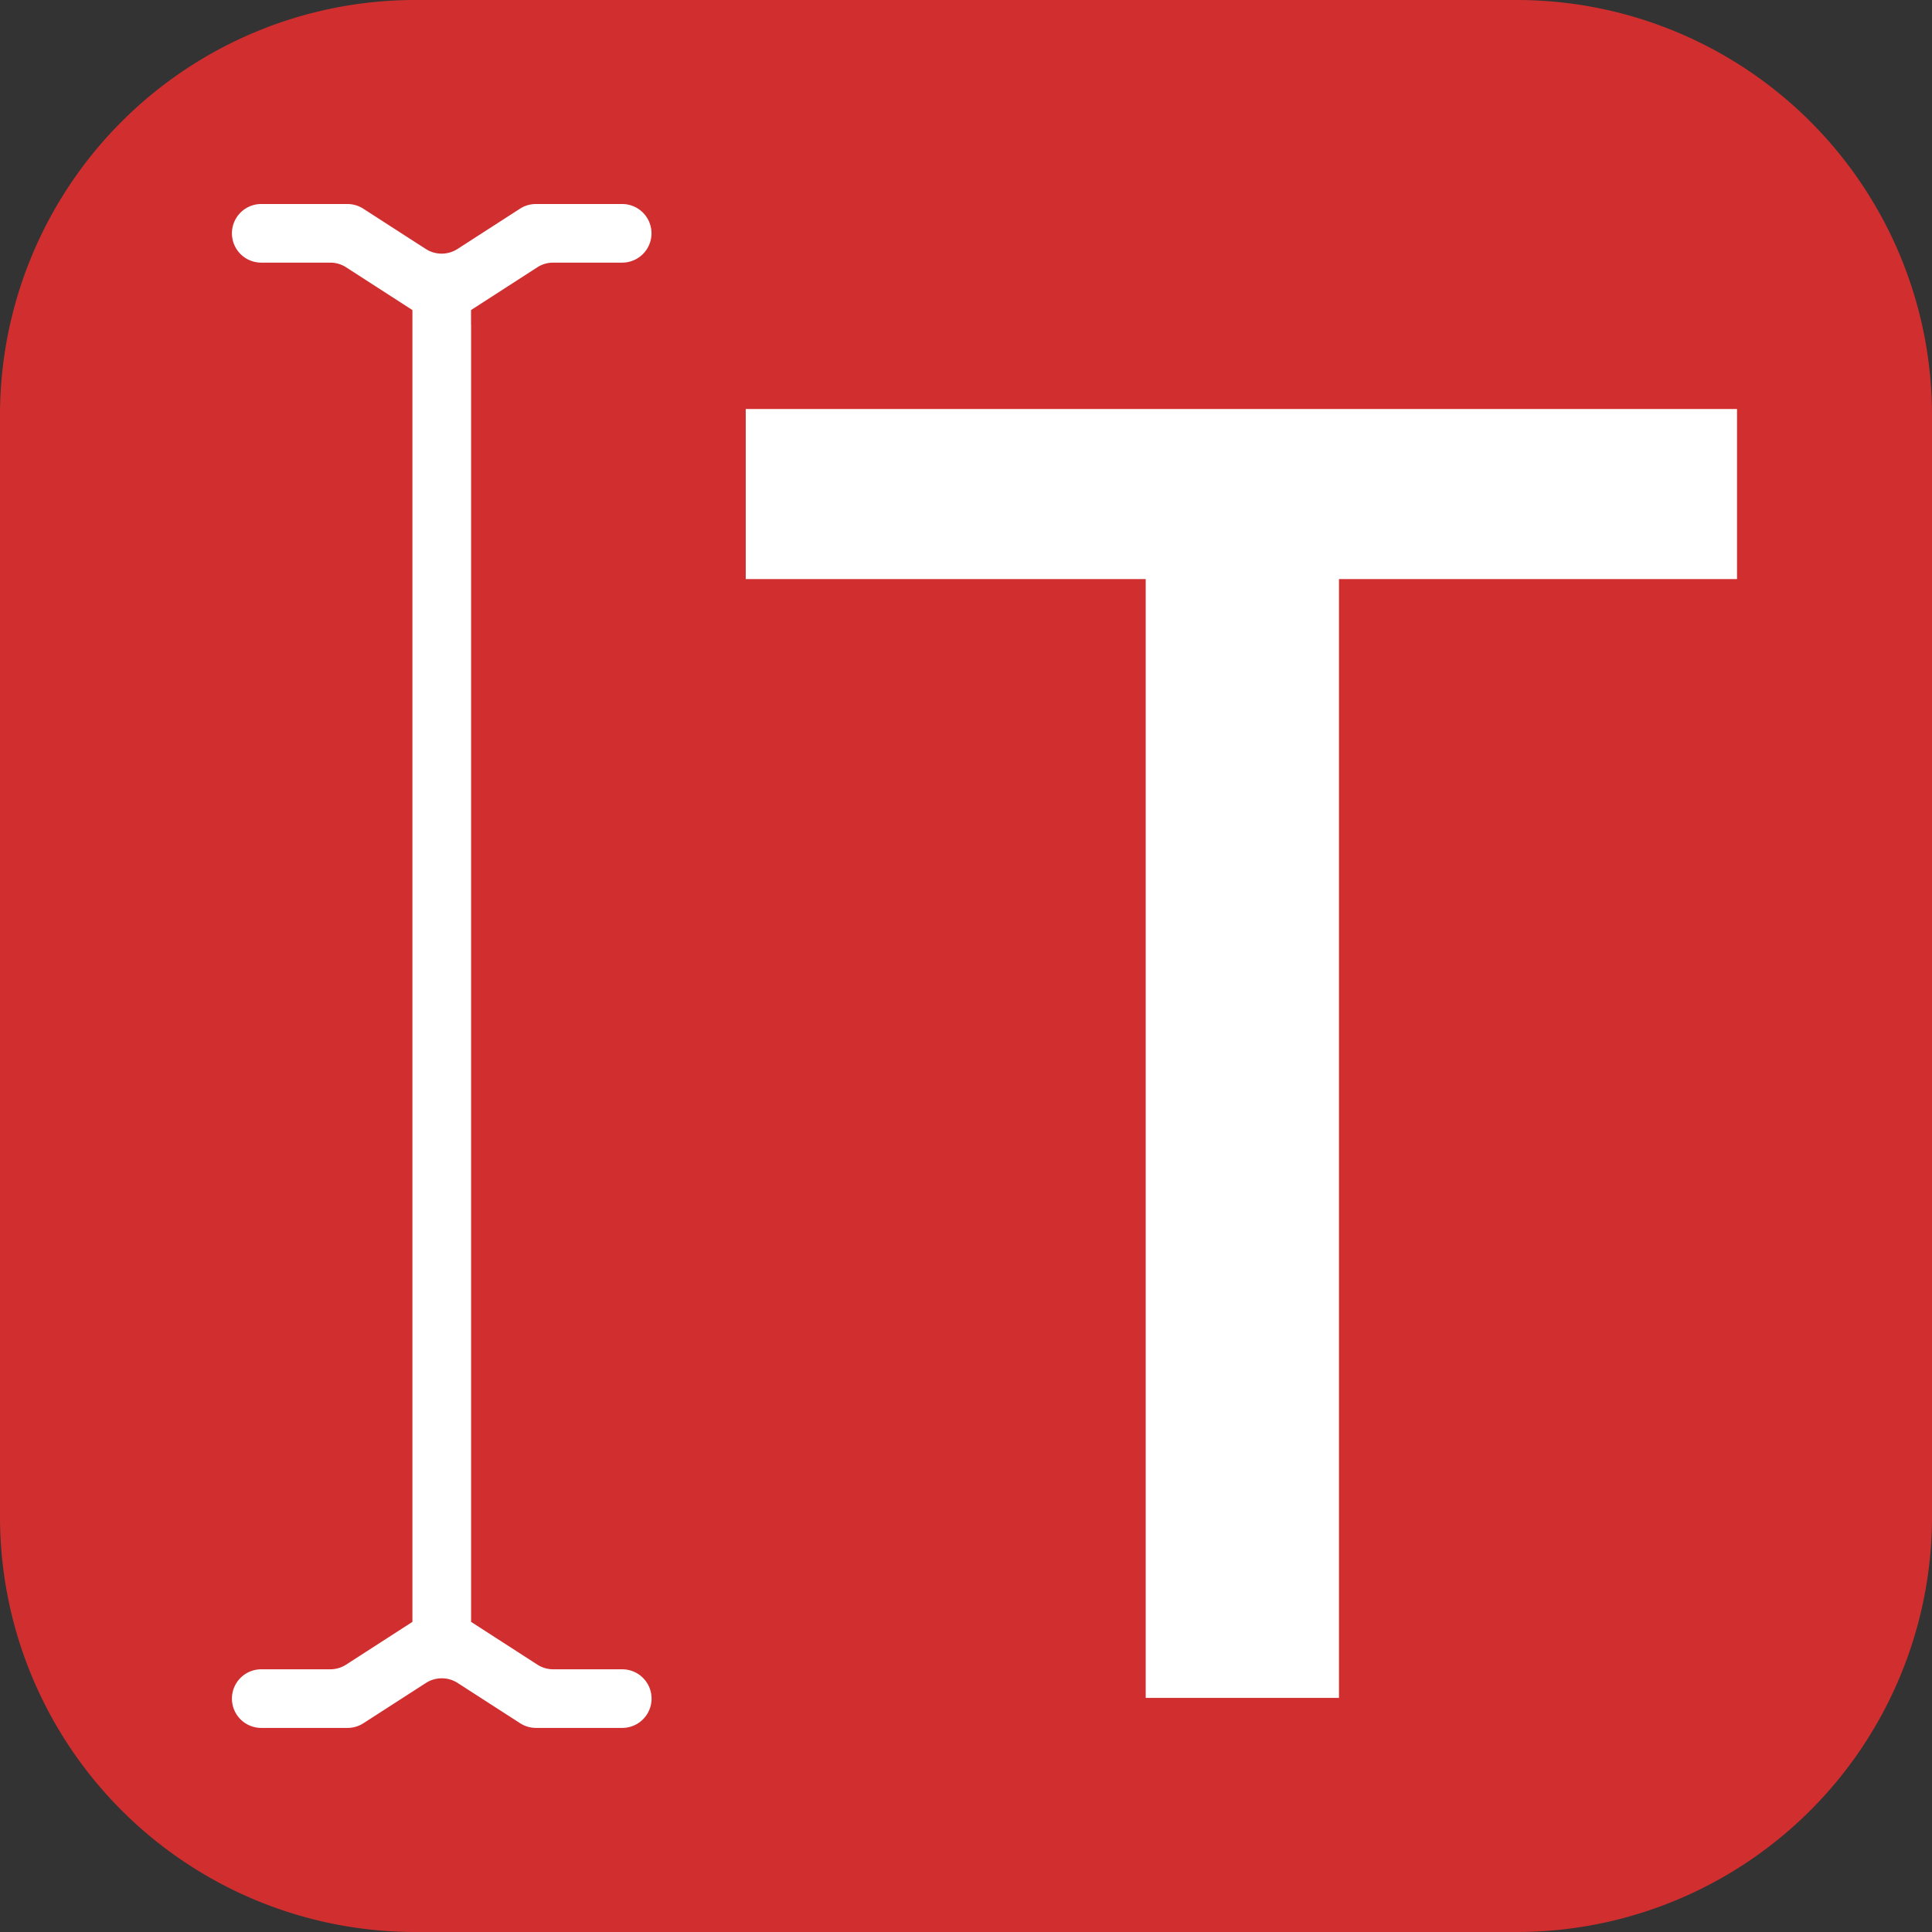 <svg id="Group_6822" data-name="Group 6822" xmlns="http://www.w3.org/2000/svg" xmlns:xlink="http://www.w3.org/1999/xlink" width="27.822" height="27.822" viewBox="0 0 27.822 27.822">
  <rect x="0" y="0" width="27.822" height="27.822" fill="#333333" stroke="none"/>
  <defs>
    <clipPath id="clip-path">
      <rect id="Rectangle_3233" data-name="Rectangle 3233" width="27.822" height="27.822" fill="none"/>
    </clipPath>
  </defs>
  <g id="Group_6750" data-name="Group 6750" clip-path="url(#clip-path)">
    <path id="Path_21563" data-name="Path 21563" d="M21.842,27.822H5.98A5.98,5.98,0,0,1,0,21.842V5.98A5.98,5.98,0,0,1,5.98,0H21.842a5.98,5.98,0,0,1,5.98,5.98V21.842a5.98,5.98,0,0,1-5.98,5.98" fill="#d12f2f"/>
    <path id="Path_21564" data-name="Path 21564" d="M66.348,57.076v-.208l.955-.616a.422.422,0,0,1,.229-.067h.993a.422.422,0,1,0,0-.844H67.283a.422.422,0,0,0-.229.067l-.9.58a.422.422,0,0,1-.458,0l-.9-.58a.422.422,0,0,0-.229-.067H63.327a.422.422,0,1,0,0,.844h.993a.422.422,0,0,1,.229.067l.955.616V75.759l-.955.616a.422.422,0,0,1-.229.067h-.993a.422.422,0,1,0,0,.844h1.242a.422.422,0,0,0,.229-.067l.9-.58a.422.422,0,0,1,.458,0l.9.58a.422.422,0,0,0,.229.067h1.241a.422.422,0,1,0,0-.844h-.993a.422.422,0,0,1-.229-.067l-.955-.616V57.076Z" transform="translate(-59.565 -52.403)" fill="#fff"/>
    <path id="Path_21565" data-name="Path 21565" d="M208.025,113.405h-5.76v-2.449H216.54v2.449h-5.732v16.112h-2.783Z" transform="translate(-191.526 -105.066)" fill="#fff"/>
  </g>
</svg>
